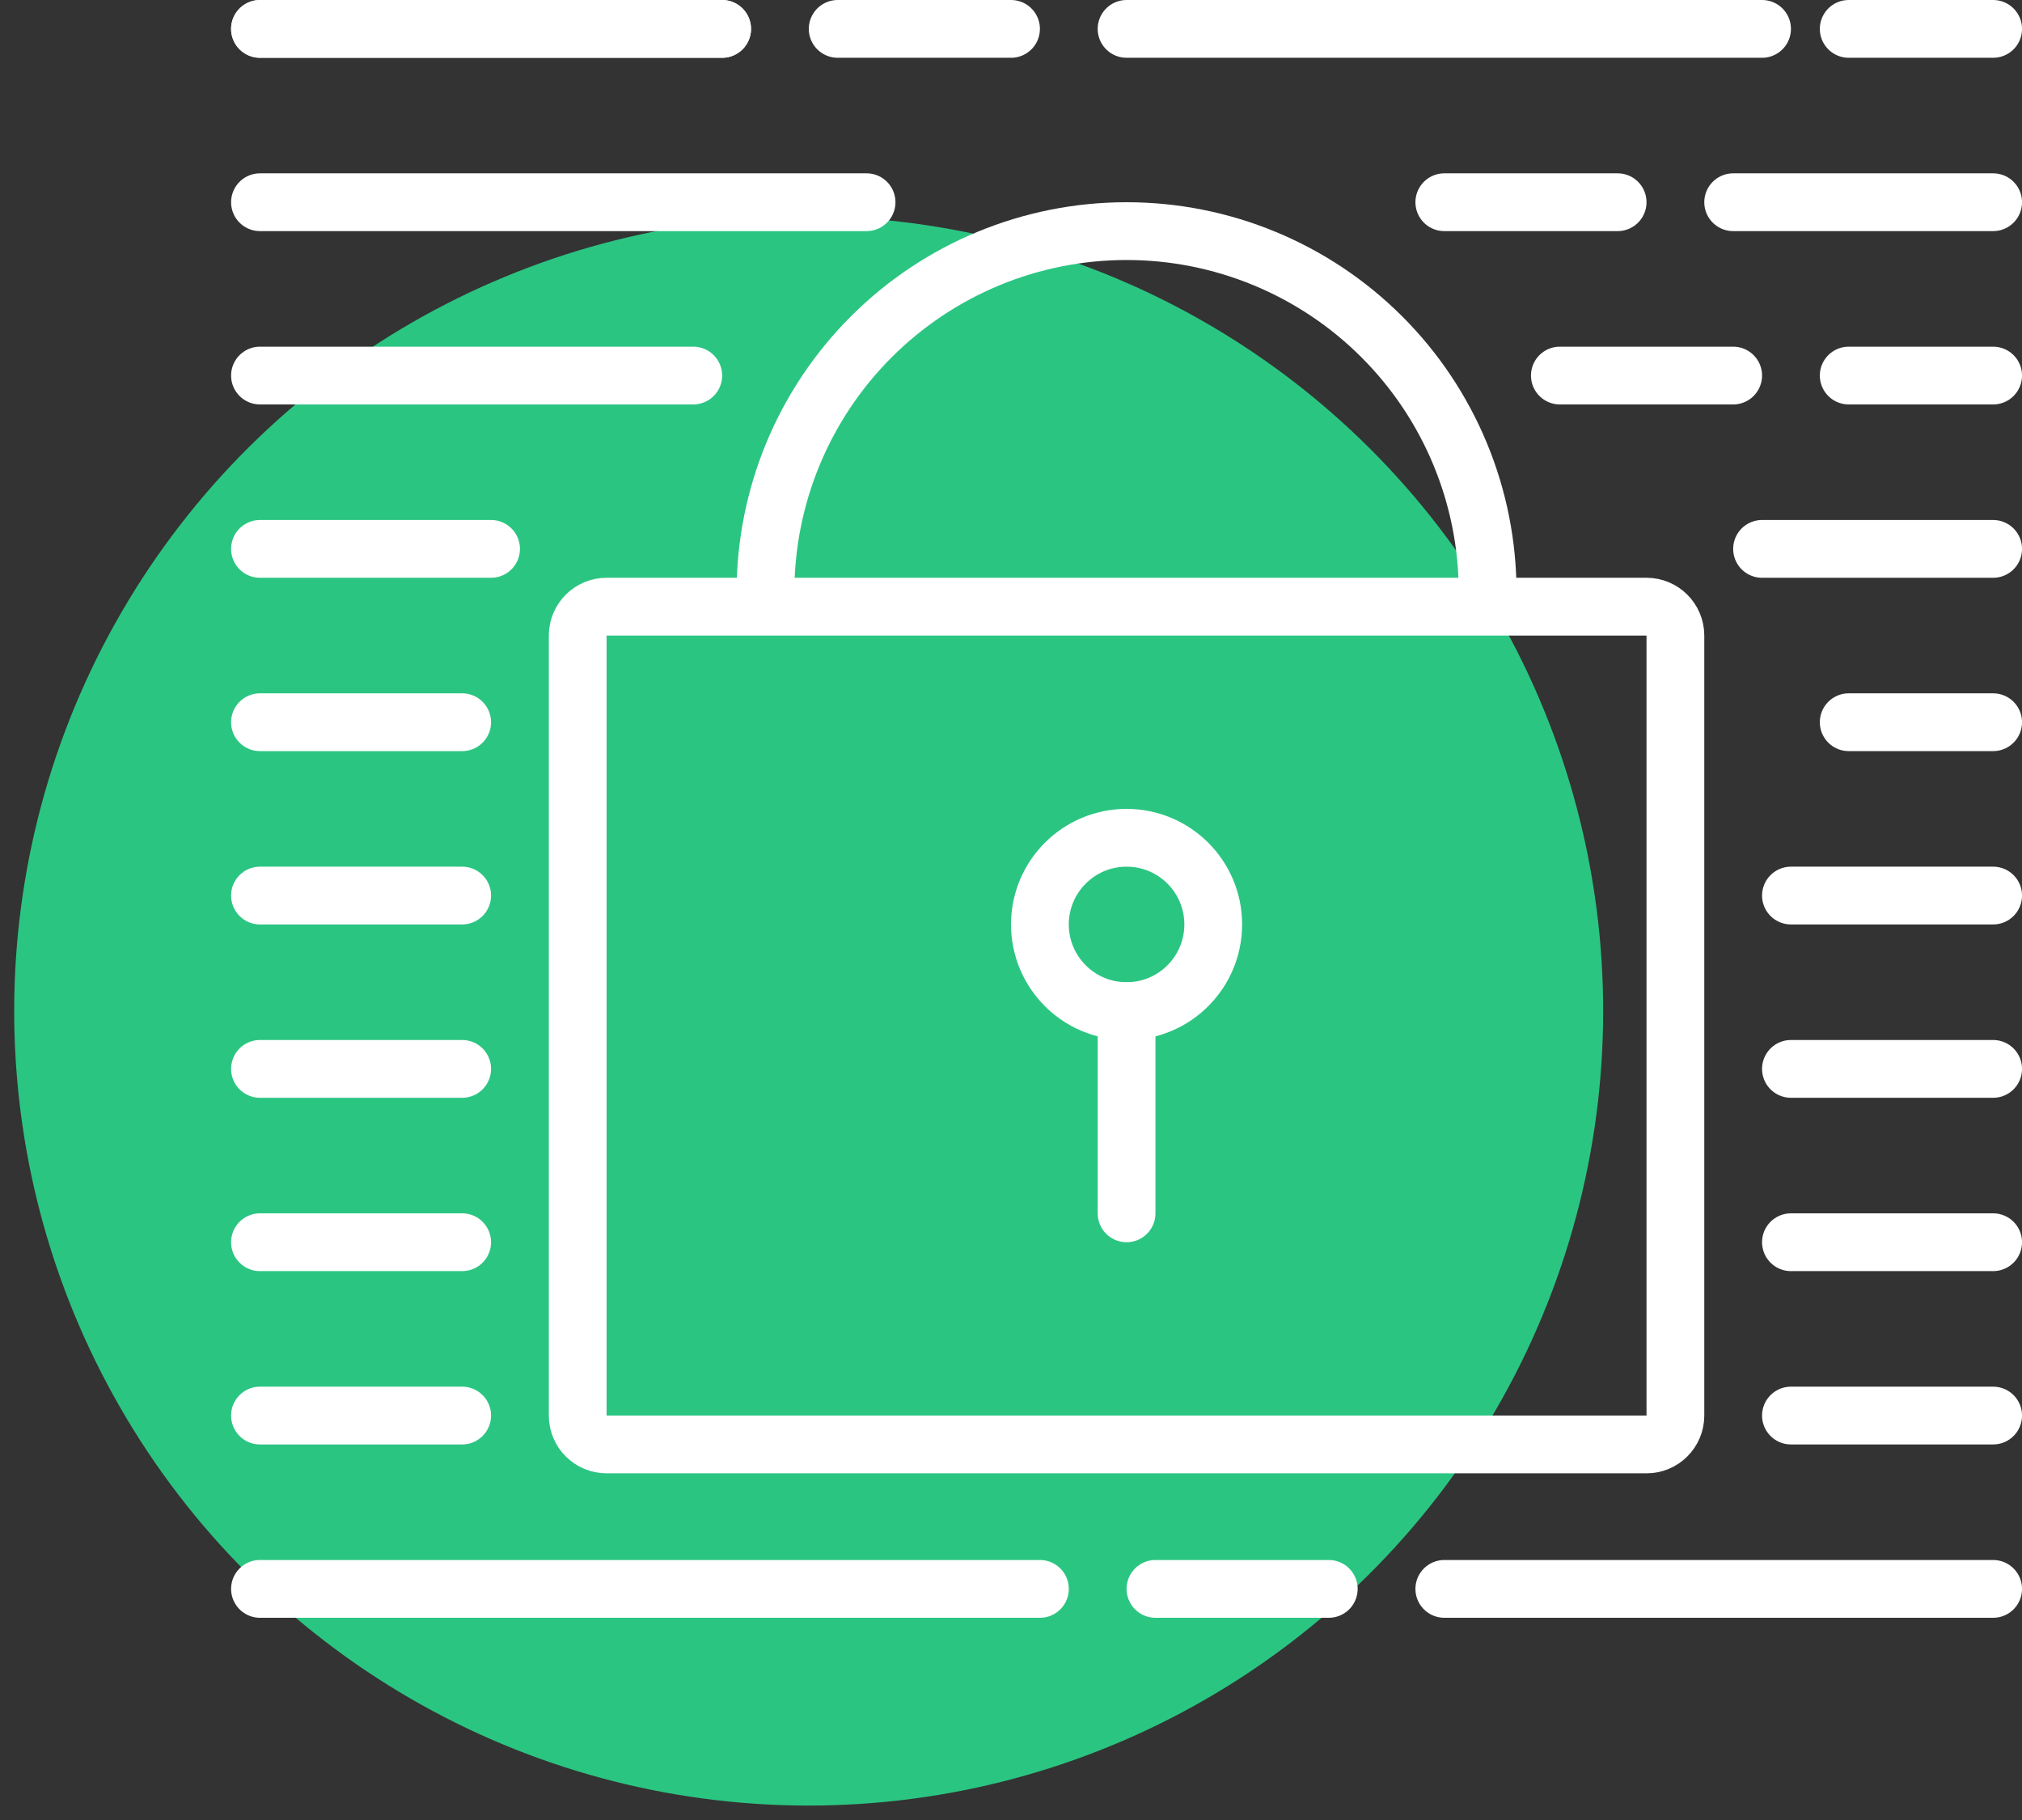 <svg width="70" height="63" viewBox="0 0 70 63" fill="none" xmlns="http://www.w3.org/2000/svg">
<rect x="0" y="0" width="70" height="63" fill="#333333" stroke="none"/>
<circle r="27.5" transform="matrix(0.018 -1 -1 -0.018 27.996 34.996)" fill="#2BC582"/>
<path d="M21 21H57.001C57.553 21 58.001 21.448 58.001 22V49C58.001 49.552 57.553 50 57.001 50H21C20.448 50 20 49.552 20 49V22C20 21.448 20.448 21 21 21Z" stroke="white" stroke-width="2" stroke-linecap="round" stroke-linejoin="round"/>
<path d="M51.501 20.5C51.501 17.185 50.184 14.005 47.839 11.661C45.495 9.317 42.316 8 39.001 8C35.685 8 32.506 9.317 30.162 11.661C27.817 14.005 26.5 17.185 26.5 20.5" stroke="white" stroke-width="2"/>
<circle cx="39.001" cy="32" r="3" stroke="white" stroke-width="2"/>
<path d="M9 1H25" stroke="white" stroke-width="2" stroke-linecap="round" stroke-linejoin="round"/>
<path d="M9 1H25" stroke="white" stroke-width="2" stroke-linecap="round" stroke-linejoin="round"/>
<path d="M9 7H30" stroke="white" stroke-width="2" stroke-linecap="round" stroke-linejoin="round"/>
<path d="M9 13H24" stroke="white" stroke-width="2" stroke-linecap="round" stroke-linejoin="round"/>
<path d="M9 19H17" stroke="white" stroke-width="2" stroke-linecap="round" stroke-linejoin="round"/>
<path d="M9 49H16" stroke="white" stroke-width="2" stroke-linecap="round" stroke-linejoin="round"/>
<path d="M9 55H36.001" stroke="white" stroke-width="2" stroke-linecap="round" stroke-linejoin="round"/>
<path d="M9 25H16" stroke="white" stroke-width="2" stroke-linecap="round" stroke-linejoin="round"/>
<path d="M9 31H16" stroke="white" stroke-width="2" stroke-linecap="round" stroke-linejoin="round"/>
<path d="M9 37H16" stroke="white" stroke-width="2" stroke-linecap="round" stroke-linejoin="round"/>
<path d="M9 43H16" stroke="white" stroke-width="2" stroke-linecap="round" stroke-linejoin="round"/>
<path d="M61.001 19H69.001" stroke="white" stroke-width="2" stroke-linecap="round" stroke-linejoin="round"/>
<path d="M62.001 37L69.001 37" stroke="white" stroke-width="2" stroke-linecap="round" stroke-linejoin="round"/>
<path d="M62.001 43L69.001 43" stroke="white" stroke-width="2" stroke-linecap="round" stroke-linejoin="round"/>
<path d="M62.001 49L69.001 49" stroke="white" stroke-width="2" stroke-linecap="round" stroke-linejoin="round"/>
<path d="M50.001 55L69.001 55" stroke="white" stroke-width="2" stroke-linecap="round" stroke-linejoin="round"/>
<path d="M64.001 13L69.001 13" stroke="white" stroke-width="2" stroke-linecap="round" stroke-linejoin="round"/>
<path d="M64.001 25L69.001 25" stroke="white" stroke-width="2" stroke-linecap="round" stroke-linejoin="round"/>
<path d="M62.001 31L69.001 31" stroke="white" stroke-width="2" stroke-linecap="round" stroke-linejoin="round"/>
<path d="M54.001 13L60.001 13" stroke="white" stroke-width="2" stroke-linecap="round" stroke-linejoin="round"/>
<path d="M39.001 1H61.001" stroke="white" stroke-width="2" stroke-linecap="round" stroke-linejoin="round"/>
<path d="M29 1H35.001" stroke="white" stroke-width="2" stroke-linecap="round" stroke-linejoin="round"/>
<path d="M40.001 55H46.001" stroke="white" stroke-width="2" stroke-linecap="round" stroke-linejoin="round"/>
<path d="M50.001 7H56.001" stroke="white" stroke-width="2" stroke-linecap="round" stroke-linejoin="round"/>
<path d="M60.001 7H69.001" stroke="white" stroke-width="2" stroke-linecap="round" stroke-linejoin="round"/>
<path d="M64.001 1H69.001" stroke="white" stroke-width="2" stroke-linecap="round" stroke-linejoin="round"/>
<path d="M39.001 35V42" stroke="white" stroke-width="2" stroke-linecap="round" stroke-linejoin="round"/>
</svg>
